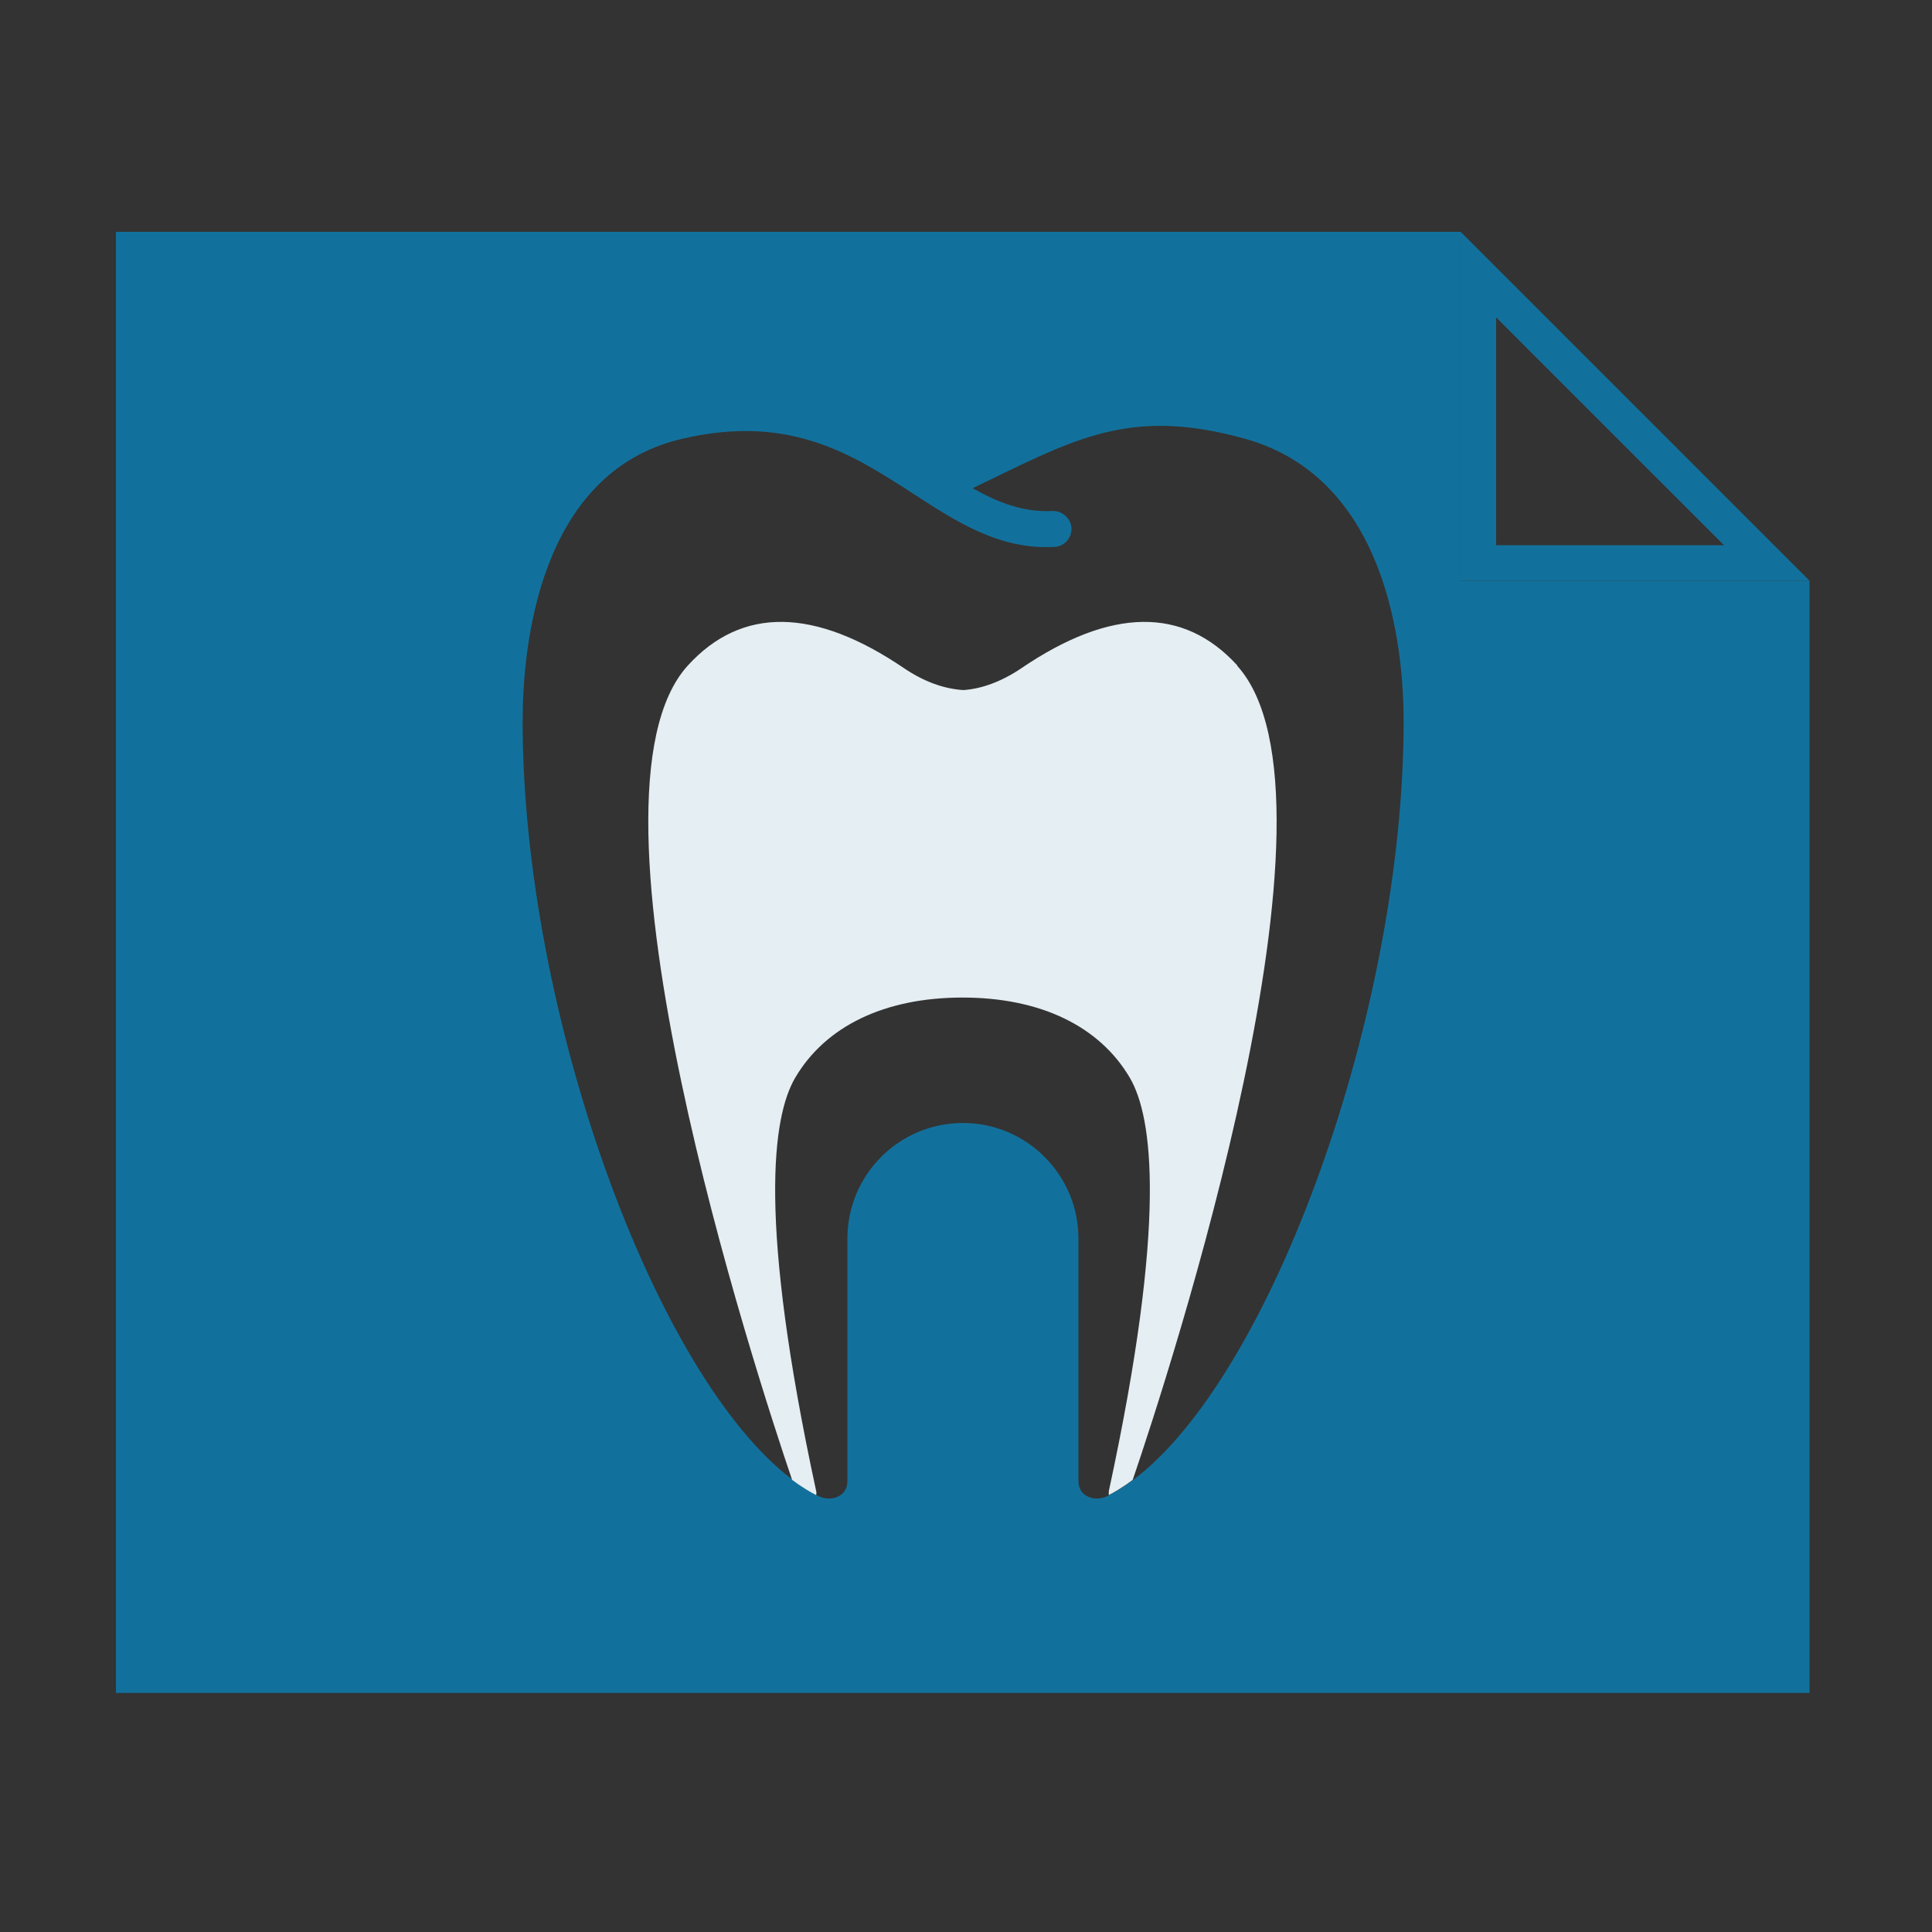 <svg width="200" height="200" viewBox="0 0 200 200" fill="none" xmlns="http://www.w3.org/2000/svg"><rect x="0" y="0" width="200" height="200" fill="#333333" stroke="none"/><g clip-path="url(#clip0_17_86)"><path d="M151.207 24H12V175.252H187.32V60.113H151.207V24v0zM117.301 153.195C116.842 153.544 116.383 153.85 115.924 154.135 115.509 154.397 115.159 154.594 114.831 154.769 114.787 154.769 114.744 154.812 114.722 154.834 113.957 155.228 113.082 155.228 112.448 154.834 112.077 154.616 111.639 154.157 111.639 153.326V128.208c0-6.58-5.355-11.957-11.957-11.957C93.08 116.251 87.724 121.606 87.724 128.208v25.118C87.724 154.157 87.287 154.616 86.915 154.834 86.26 155.228 85.385 155.228 84.642 154.834 84.598 154.834 84.555 154.79 84.533 154.769 84.183 154.594 83.833 154.375 83.505 154.178 82.981 153.85 82.522 153.544 82.062 153.195 67.809 142.483 54.103 104.818 54.103 74.694c0-7.629 1.596-25.73 16.417-29.249 11.193-2.645 17.685 1.574 23.981 5.64 4.612 2.995 9.006 5.837 14.646 5.531C110.175 56.572 110.962 55.697 110.918 54.67 110.874 53.643 109.913 52.856 108.973 52.899 105.978 53.052 103.354 52.047 100.687 50.538 101.3 50.232 101.955 49.926 102.546 49.642c9.378-4.569 15.018-7.345 26.276-4.241 14.887 4.11 16.482 21.838 16.482 29.271.0 30.102-13.706 67.767-27.959 78.501L117.301 153.195z" fill="#12719c"/><path d="M151.207 24V60.113H187.32L151.207 24zm3.672 8.853 23.588 23.587H154.879V32.853v0z" fill="#12719c"/><path d="M128.1 68.901C122.526 62.78 115.006 62.868 105.715 69.185 103.704 70.541 101.649 71.306 99.726 71.437 97.671 71.306 95.616 70.541 93.605 69.185 84.314 62.868 76.772 62.78 71.198 68.901c-12.417 13.663 7.061 73.276 10.799 84.294C82.456 153.544 82.915 153.851 83.374 154.135 83.789 154.397 84.139 154.594 84.489 154.769 84.511 154.638 84.533 154.484 84.489 154.353 78.434 126.306 79.964 115.617 82.303 111.594 85.451 106.217 91.594 103.266 99.638 103.266 107.683 103.266 113.826 106.217 116.973 111.594 119.312 115.617 120.843 126.285 114.787 154.353 114.766 154.506 114.787 154.638 114.787 154.769 115.137 154.594 115.487 154.375 115.815 154.178 116.339 153.851 116.799 153.544 117.258 153.195 121.018 142.177 140.495 82.586 128.057 68.901H128.1z" fill="#e5eef2"/></g><defs><clipPath id="clip0_17_86"><rect width="175.32" height="151.252" fill="#fff" transform="translate(12 24)"/></clipPath></defs></svg>